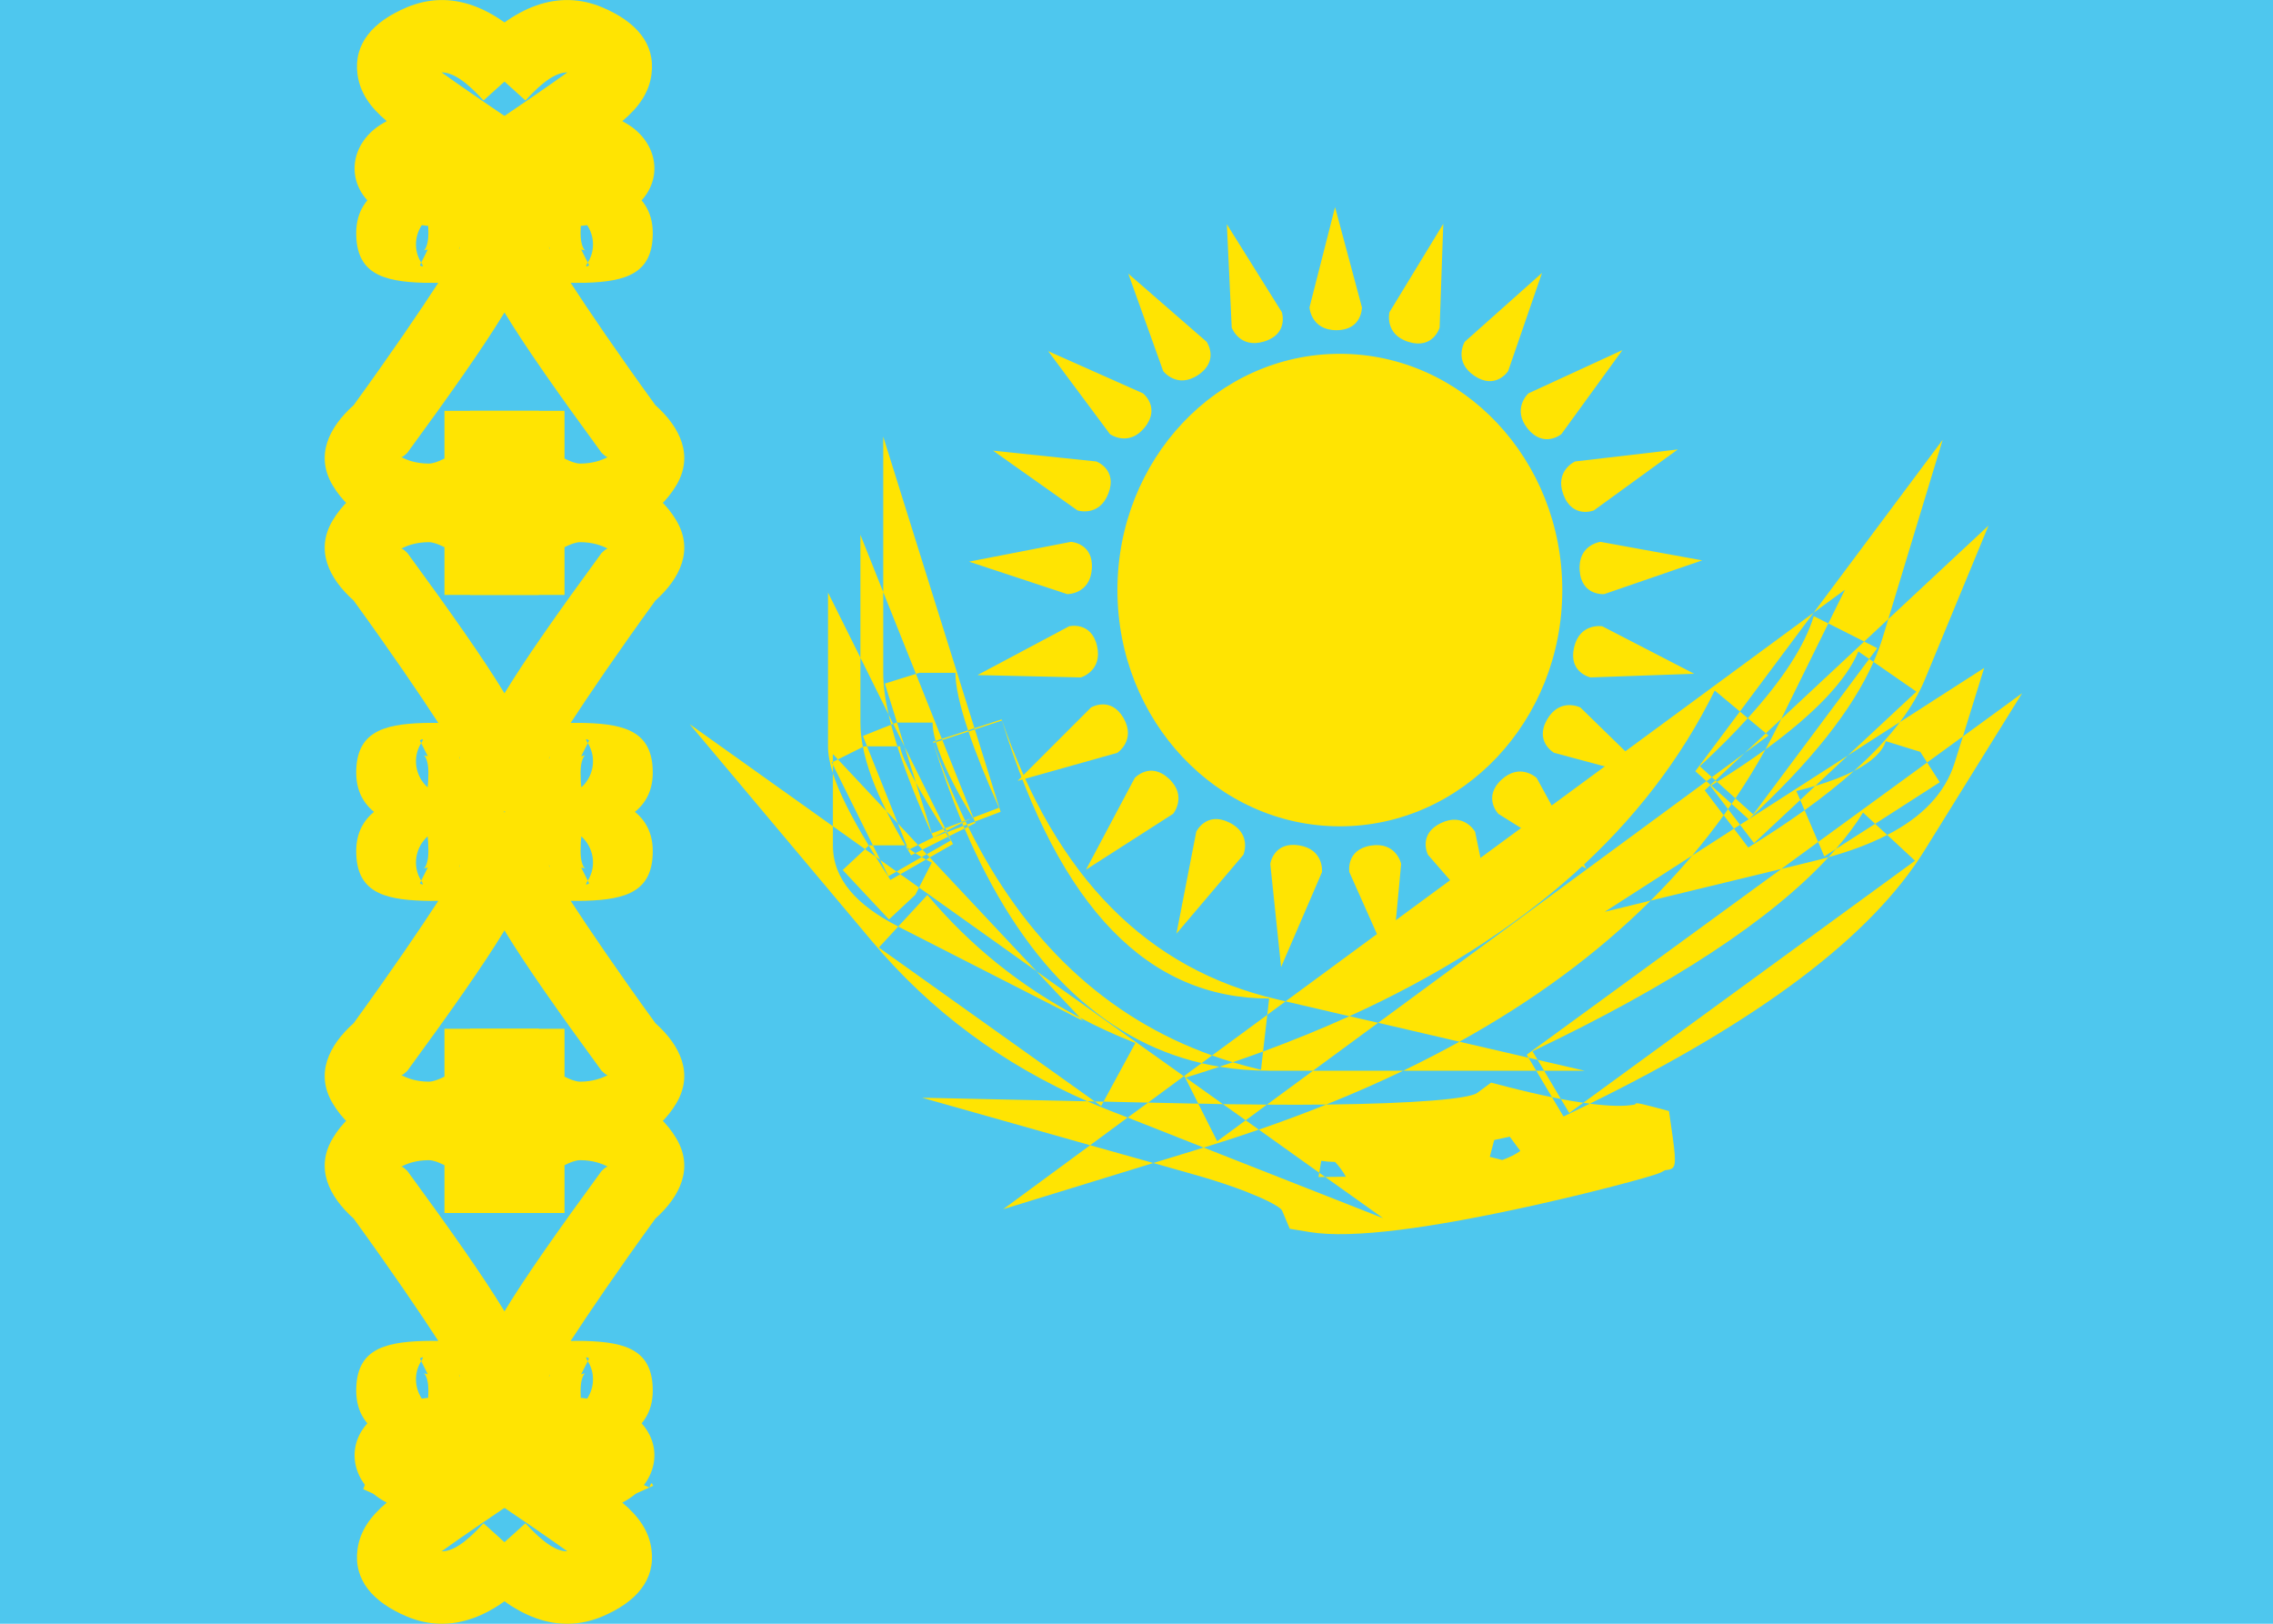 <svg width="28" height="20" viewBox="0 0 28 20" fill="none" xmlns="http://www.w3.org/2000/svg">
<path fill-rule="evenodd" clip-rule="evenodd" d="M0 0V20H28V0H0Z" fill="#4EC7EE"/>
<path d="M4.404 19.083C4.353 19.463 4.596 19.733 5.005 19.908C5.553 20.142 6.107 19.922 6.616 19.358L5.956 18.762C5.73 19.013 5.567 19.11 5.44 19.108C5.687 18.931 6.004 18.714 6.39 18.455L6.575 18.186C6.723 17.549 6.261 17.203 5.556 17.203C5.141 17.203 4.809 17.285 4.598 17.462C4.252 17.752 4.311 18.215 4.676 18.456C4.705 18.475 4.734 18.493 4.764 18.508C4.559 18.68 4.435 18.859 4.404 19.083Z" fill="#FFE402"/>
<path d="M4.788 18.484C4.788 18.484 4.889 18.26 4.839 18.144" stroke="#FFE402" stroke-width="0.688"/>
<path d="M8.025 19.083C8.076 19.463 7.833 19.733 7.425 19.908C6.876 20.142 6.322 19.922 5.813 19.358L6.473 18.762C6.699 19.013 6.863 19.11 6.989 19.108C6.742 18.931 6.425 18.714 6.039 18.455L5.854 18.186C5.706 17.549 6.168 17.203 6.873 17.203C7.288 17.203 7.62 17.285 7.831 17.462C8.177 17.752 8.118 18.215 7.754 18.456C7.725 18.475 7.695 18.493 7.666 18.508C7.87 18.68 7.995 18.859 8.025 19.083Z" fill="#FFE402"/>
<path d="M8.046 18.301L7.236 18.666C7.122 18.414 7.088 18.185 7.183 17.967L7.999 18.321C8.026 18.257 8.026 18.255 8.046 18.301Z" fill="#FFE402"/>
<path d="M4.404 0.917C4.353 0.537 4.596 0.267 5.005 0.093C5.553 -0.141 6.107 0.078 6.616 0.642L5.956 1.238C5.73 0.987 5.567 0.891 5.44 0.892C5.687 1.069 6.004 1.287 6.39 1.546L6.575 1.814C6.723 2.452 6.261 2.797 5.556 2.797C5.141 2.797 4.809 2.715 4.598 2.538C4.252 2.248 4.311 1.785 4.676 1.544C4.705 1.525 4.734 1.508 4.764 1.492C4.559 1.32 4.435 1.142 4.404 0.917Z" fill="#FFE402"/>
<path d="M8.025 0.917C8.076 0.537 7.833 0.267 7.425 0.093C6.876 -0.141 6.322 0.078 5.813 0.642L6.473 1.238C6.699 0.987 6.863 0.891 6.989 0.892C6.742 1.069 6.425 1.287 6.039 1.546L5.854 1.814C5.706 2.452 6.168 2.797 6.873 2.797C7.288 2.797 7.62 2.715 7.831 2.538C8.177 2.248 8.118 1.785 7.754 1.544C7.725 1.525 7.695 1.508 7.666 1.492C7.87 1.32 7.995 1.142 8.025 0.917Z" fill="#FFE402"/>
<path fill-rule="evenodd" clip-rule="evenodd" d="M5.216 16.517C4.706 16.532 4.388 16.637 4.388 17.129C4.388 17.671 4.915 17.841 5.475 17.841C5.983 17.841 6.555 17.526 6.555 16.961C6.555 16.618 6.118 15.925 5.019 14.424C4.981 14.388 4.96 14.37 4.944 14.37C5.01 14.333 5.128 14.29 5.282 14.29C5.336 14.29 5.406 14.317 5.475 14.352V14.941H6.639V14.496C6.639 13.994 5.896 13.4 5.282 13.4C4.746 13.4 4.316 13.655 4.098 14.022C3.882 14.385 4.047 14.733 4.357 15.01C4.817 15.645 5.175 16.171 5.399 16.516C5.316 16.515 5.271 16.516 5.216 16.517ZM5.27 16.927C5.254 16.924 5.238 16.92 5.224 16.916C5.235 16.927 5.277 16.977 5.277 17.129C5.277 17.211 5.273 17.269 5.268 17.31C5.118 17.178 5.076 16.947 5.186 16.77L5.188 16.765L5.27 16.927ZM5.224 16.915L5.208 16.911C5.21 16.911 5.212 16.912 5.215 16.914L5.224 16.915ZM5.666 16.961C5.666 16.946 5.661 16.937 5.652 16.932L5.657 16.938C5.663 16.95 5.666 16.958 5.666 16.961ZM5.189 16.765L5.172 16.732C5.174 16.731 5.177 16.729 5.179 16.728C5.205 16.715 5.226 16.704 5.189 16.765Z" fill="#FFE402"/>
<path fill-rule="evenodd" clip-rule="evenodd" d="M7.214 16.517C7.724 16.532 8.041 16.637 8.041 17.129C8.041 17.671 7.514 17.841 6.954 17.841C6.446 17.841 5.874 17.526 5.874 16.961C5.874 16.618 6.311 15.925 7.41 14.424C7.448 14.388 7.469 14.37 7.486 14.37C7.419 14.333 7.302 14.29 7.147 14.29C7.093 14.29 7.023 14.317 6.954 14.352V14.941H5.79V14.496C5.79 13.994 6.533 13.4 7.147 13.4C7.683 13.4 8.113 13.655 8.331 14.022C8.547 14.385 8.382 14.733 8.073 15.01C7.612 15.645 7.255 16.171 7.03 16.516C7.113 16.515 7.158 16.516 7.214 16.517ZM7.159 16.927C7.175 16.924 7.191 16.92 7.205 16.916C7.194 16.927 7.152 16.977 7.152 17.129C7.152 17.211 7.156 17.269 7.161 17.31C7.311 17.178 7.353 16.947 7.243 16.77L7.241 16.765L7.159 16.927ZM7.205 16.915L7.221 16.911C7.219 16.911 7.217 16.912 7.214 16.914L7.205 16.915ZM6.763 16.961C6.763 16.946 6.768 16.937 6.777 16.932L6.772 16.938C6.766 16.95 6.763 16.958 6.763 16.961ZM7.24 16.765L7.257 16.732C7.255 16.731 7.253 16.729 7.25 16.728C7.224 16.715 7.203 16.704 7.24 16.765Z" fill="#FFE402"/>
<path fill-rule="evenodd" clip-rule="evenodd" d="M5.216 11.095C4.706 11.08 4.388 10.975 4.388 10.483C4.388 9.941 4.915 9.772 5.475 9.772C5.983 9.772 6.555 10.087 6.555 10.651C6.555 10.994 6.118 11.687 5.019 13.188C4.981 13.224 4.96 13.242 4.944 13.242C5.01 13.279 5.128 13.323 5.282 13.323C5.336 13.323 5.406 13.296 5.475 13.261V12.672H6.639V13.116C6.639 13.619 5.896 14.212 5.282 14.212C4.746 14.212 4.316 13.957 4.098 13.59C3.882 13.227 4.047 12.879 4.357 12.602C4.817 11.967 5.175 11.441 5.399 11.096C5.316 11.097 5.271 11.097 5.216 11.095ZM5.27 10.685C5.254 10.689 5.238 10.693 5.224 10.697C5.235 10.686 5.277 10.635 5.277 10.484C5.277 10.401 5.273 10.343 5.268 10.302C5.118 10.435 5.076 10.665 5.186 10.843L5.188 10.847L5.27 10.685ZM5.224 10.697L5.208 10.702C5.21 10.701 5.212 10.7 5.215 10.698L5.224 10.697ZM5.666 10.651C5.666 10.666 5.661 10.675 5.652 10.68L5.657 10.675C5.663 10.662 5.666 10.655 5.666 10.651ZM5.189 10.848L5.172 10.881C5.174 10.882 5.177 10.883 5.179 10.884C5.205 10.898 5.226 10.909 5.189 10.848Z" fill="#FFE402"/>
<path fill-rule="evenodd" clip-rule="evenodd" d="M7.214 11.095C7.724 11.08 8.041 10.975 8.041 10.483C8.041 9.941 7.514 9.772 6.954 9.772C6.446 9.772 5.874 10.087 5.874 10.651C5.874 10.994 6.311 11.687 7.41 13.188C7.448 13.224 7.469 13.242 7.486 13.242C7.419 13.279 7.302 13.323 7.147 13.323C7.093 13.323 7.023 13.296 6.954 13.261V12.672H5.79V13.116C5.79 13.619 6.533 14.212 7.147 14.212C7.683 14.212 8.113 13.957 8.331 13.59C8.547 13.227 8.382 12.879 8.073 12.602C7.612 11.967 7.255 11.441 7.03 11.096C7.113 11.097 7.158 11.097 7.214 11.095ZM7.159 10.685C7.175 10.689 7.191 10.693 7.205 10.697C7.194 10.686 7.152 10.635 7.152 10.484C7.152 10.401 7.156 10.343 7.161 10.302C7.311 10.435 7.353 10.665 7.243 10.843L7.241 10.847L7.159 10.685ZM7.205 10.697L7.221 10.702C7.219 10.701 7.217 10.7 7.214 10.698L7.205 10.697ZM6.763 10.651C6.763 10.666 6.768 10.675 6.777 10.68L6.772 10.675C6.766 10.662 6.763 10.655 6.763 10.651ZM7.24 10.848L7.257 10.881C7.255 10.882 7.253 10.883 7.25 10.884C7.224 10.898 7.203 10.909 7.24 10.848Z" fill="#FFE402"/>
<path fill-rule="evenodd" clip-rule="evenodd" d="M5.216 8.905C4.706 8.92 4.388 9.025 4.388 9.517C4.388 10.059 4.915 10.229 5.475 10.229C5.983 10.229 6.555 9.913 6.555 9.349C6.555 9.006 6.118 8.313 5.019 6.812C4.981 6.776 4.96 6.758 4.944 6.758C5.01 6.721 5.128 6.678 5.282 6.678C5.336 6.678 5.406 6.705 5.475 6.74V7.328H6.639V6.884C6.639 6.382 5.896 5.788 5.282 5.788C4.746 5.788 4.316 6.043 4.098 6.41C3.882 6.773 4.047 7.121 4.357 7.398C4.817 8.033 5.175 8.559 5.399 8.904C5.316 8.903 5.271 8.904 5.216 8.905ZM5.27 9.315C5.254 9.312 5.238 9.308 5.224 9.304C5.235 9.315 5.277 9.365 5.277 9.517C5.277 9.599 5.273 9.657 5.268 9.698C5.118 9.566 5.076 9.335 5.186 9.157L5.188 9.153L5.27 9.315ZM5.224 9.303L5.208 9.299C5.21 9.299 5.212 9.3 5.215 9.302L5.224 9.303ZM5.666 9.349C5.666 9.334 5.661 9.325 5.652 9.32L5.657 9.326C5.663 9.338 5.666 9.346 5.666 9.349ZM5.189 9.153L5.172 9.119C5.174 9.118 5.177 9.117 5.179 9.116C5.205 9.103 5.226 9.092 5.189 9.153Z" fill="#FFE402"/>
<path fill-rule="evenodd" clip-rule="evenodd" d="M7.214 8.905C7.724 8.92 8.041 9.025 8.041 9.517C8.041 10.059 7.514 10.229 6.954 10.229C6.446 10.229 5.874 9.913 5.874 9.349C5.874 9.006 6.311 8.313 7.41 6.812C7.448 6.776 7.469 6.758 7.486 6.758C7.419 6.721 7.302 6.678 7.147 6.678C7.093 6.678 7.023 6.705 6.954 6.74V7.328H5.79V6.884C5.79 6.382 6.533 5.788 7.147 5.788C7.683 5.788 8.113 6.043 8.331 6.41C8.547 6.773 8.382 7.121 8.073 7.398C7.612 8.033 7.255 8.559 7.03 8.904C7.113 8.903 7.158 8.904 7.214 8.905ZM7.159 9.315C7.175 9.312 7.191 9.308 7.205 9.304C7.194 9.315 7.152 9.365 7.152 9.517C7.152 9.599 7.156 9.657 7.161 9.698C7.311 9.566 7.353 9.335 7.243 9.157L7.241 9.153L7.159 9.315ZM7.205 9.303L7.221 9.299C7.219 9.299 7.217 9.3 7.214 9.302L7.205 9.303ZM6.763 9.349C6.763 9.334 6.768 9.325 6.777 9.32L6.772 9.326C6.766 9.338 6.763 9.346 6.763 9.349ZM7.24 9.153L7.257 9.119C7.255 9.118 7.253 9.117 7.25 9.116C7.224 9.103 7.203 9.092 7.24 9.153Z" fill="#FFE402"/>
<path fill-rule="evenodd" clip-rule="evenodd" d="M5.216 3.483C4.706 3.468 4.388 3.363 4.388 2.871C4.388 2.329 4.915 2.159 5.475 2.159C5.983 2.159 6.555 2.474 6.555 3.039C6.555 3.382 6.118 4.075 5.019 5.576C4.981 5.612 4.96 5.63 4.944 5.63C5.01 5.667 5.128 5.71 5.282 5.71C5.336 5.71 5.406 5.683 5.475 5.648V5.06H6.639V5.504C6.639 6.006 5.896 6.6 5.282 6.6C4.746 6.6 4.316 6.344 4.098 5.978C3.882 5.615 4.047 5.267 4.357 4.99C4.817 4.355 5.175 3.829 5.399 3.484C5.316 3.484 5.271 3.484 5.216 3.483ZM5.27 3.073C5.254 3.076 5.238 3.08 5.224 3.084C5.235 3.073 5.277 3.022 5.277 2.871C5.277 2.789 5.273 2.731 5.268 2.69C5.118 2.822 5.076 3.053 5.186 3.23L5.188 3.235L5.27 3.073ZM5.224 3.084L5.208 3.089C5.21 3.089 5.212 3.088 5.215 3.086L5.224 3.084ZM5.666 3.039C5.666 3.054 5.661 3.063 5.652 3.068L5.657 3.062C5.663 3.05 5.666 3.042 5.666 3.039ZM5.189 3.235L5.172 3.268C5.174 3.269 5.177 3.271 5.179 3.272C5.205 3.285 5.226 3.296 5.189 3.235Z" fill="#FFE402"/>
<path fill-rule="evenodd" clip-rule="evenodd" d="M7.214 3.483C7.724 3.468 8.041 3.363 8.041 2.871C8.041 2.329 7.514 2.159 6.954 2.159C6.446 2.159 5.874 2.474 5.874 3.039C5.874 3.382 6.311 4.075 7.41 5.576C7.448 5.612 7.469 5.63 7.486 5.63C7.419 5.667 7.302 5.71 7.147 5.71C7.093 5.71 7.023 5.683 6.954 5.648V5.06H5.79V5.504C5.79 6.006 6.533 6.6 7.147 6.6C7.683 6.6 8.113 6.344 8.331 5.978C8.547 5.615 8.382 5.267 8.073 4.99C7.612 4.355 7.255 3.829 7.03 3.484C7.113 3.484 7.158 3.484 7.214 3.483ZM7.159 3.073C7.175 3.076 7.191 3.08 7.205 3.084C7.194 3.073 7.152 3.022 7.152 2.871C7.152 2.789 7.156 2.731 7.161 2.69C7.311 2.822 7.353 3.053 7.243 3.23L7.241 3.235L7.159 3.073ZM7.205 3.084L7.221 3.089C7.219 3.089 7.217 3.088 7.214 3.086L7.205 3.084ZM6.763 3.039C6.763 3.054 6.768 3.063 6.777 3.068L6.772 3.062C6.766 3.05 6.763 3.042 6.763 3.039ZM7.24 3.235L7.257 3.268C7.255 3.269 7.253 3.271 7.25 3.272C7.224 3.285 7.203 3.296 7.24 3.235Z" fill="#FFE402"/>
<path fill-rule="evenodd" clip-rule="evenodd" d="M16.446 2.551L16.777 3.786C16.777 3.786 16.78 4.067 16.463 4.067C16.147 4.067 16.131 3.786 16.131 3.786L16.446 2.551ZM19.245 7.268C19.245 8.875 18.018 10.178 16.505 10.178C14.992 10.178 13.765 8.875 13.765 7.268C13.765 5.661 14.992 4.358 16.505 4.358C18.018 4.358 19.245 5.661 19.245 7.268ZM17.734 4.035L17.779 2.757L17.116 3.846C17.116 3.846 17.05 4.119 17.353 4.212C17.656 4.304 17.734 4.035 17.734 4.035ZM18.995 3.362L18.578 4.571C18.578 4.571 18.425 4.806 18.162 4.629C17.899 4.451 18.043 4.21 18.043 4.21L18.995 3.362ZM19.234 5.347L19.986 4.312L18.828 4.845C18.828 4.845 18.62 5.034 18.819 5.28C19.019 5.526 19.234 5.347 19.234 5.347ZM20.668 5.536L19.634 6.287C19.634 6.287 19.373 6.392 19.26 6.096C19.146 5.8 19.402 5.684 19.402 5.684L20.668 5.536ZM19.761 7.318L20.969 6.902L19.715 6.674C19.715 6.674 19.437 6.709 19.459 7.026C19.481 7.342 19.761 7.318 19.761 7.318ZM20.87 8.299L19.593 8.344C19.593 8.344 19.318 8.284 19.39 7.975C19.461 7.667 19.738 7.714 19.738 7.714L20.87 8.299ZM19.145 9.273L20.38 9.604L19.468 8.714C19.468 8.714 19.217 8.588 19.058 8.862C18.9 9.136 19.145 9.273 19.145 9.273ZM19.541 10.701L18.457 10.024C18.457 10.024 18.263 9.821 18.495 9.605C18.727 9.389 18.93 9.583 18.93 9.583L19.541 10.701ZM17.59 10.528L18.429 11.493L18.171 10.245C18.171 10.245 18.033 10 17.748 10.139C17.463 10.278 17.59 10.528 17.59 10.528ZM17.142 11.909L16.622 10.742C16.622 10.742 16.575 10.465 16.888 10.415C17.201 10.366 17.26 10.64 17.26 10.64L17.142 11.909ZM15.648 10.64L15.781 11.912L16.285 10.742C16.285 10.742 16.314 10.462 16.001 10.412C15.688 10.363 15.648 10.64 15.648 10.64ZM14.492 11.5L14.736 10.245C14.736 10.245 14.856 9.991 15.141 10.13C15.426 10.269 15.317 10.528 15.317 10.528L14.492 11.5ZM13.978 9.583L13.378 10.712L14.451 10.024C14.451 10.024 14.63 9.807 14.399 9.591C14.167 9.375 13.978 9.583 13.978 9.583ZM12.536 9.618L13.44 8.714C13.44 8.714 13.681 8.57 13.84 8.844C13.998 9.119 13.763 9.273 13.763 9.273L12.536 9.618ZM13.17 7.714L12.041 8.315L13.315 8.344C13.315 8.344 13.585 8.265 13.514 7.956C13.442 7.648 13.17 7.714 13.17 7.714ZM11.937 6.918L13.192 6.674C13.192 6.674 13.472 6.689 13.45 7.006C13.428 7.322 13.147 7.318 13.147 7.318L11.937 6.918ZM13.505 5.684L12.233 5.551L13.273 6.287C13.273 6.287 13.541 6.373 13.654 6.077C13.768 5.781 13.505 5.684 13.505 5.684ZM12.912 4.325L14.08 4.845C14.08 4.845 14.3 5.018 14.101 5.265C13.902 5.511 13.673 5.347 13.673 5.347L12.912 4.325ZM14.864 4.21L13.899 3.371L14.329 4.571C14.329 4.571 14.499 4.795 14.762 4.617C15.024 4.44 14.864 4.21 14.864 4.21ZM15.113 2.762L15.791 3.846C15.791 3.846 15.877 4.113 15.573 4.206C15.27 4.299 15.173 4.035 15.173 4.035L15.113 2.762Z" fill="#FFE402"/>
<path fill-rule="evenodd" clip-rule="evenodd" d="M10.977 8.926C10.966 8.883 10.955 8.841 10.946 8.801L11.003 8.916L10.977 8.926ZM11.054 9.193C11.025 9.1 10.999 9.011 10.977 8.926L10.63 9.065L10.681 9.193H10.644L10.63 9.2C10.609 9.095 10.599 8.995 10.599 8.9V8.101L10.946 8.801C10.902 8.607 10.88 8.436 10.88 8.287V7.293L11.283 8.3L10.9 8.42L11.05 8.9H11.043L11.003 8.916L11.144 9.199L11.283 9.642C11.154 9.406 11.089 9.249 11.089 9.193H11.054ZM11.497 10.314C11.305 9.887 11.157 9.515 11.054 9.193H10.681L11.06 10.142L10.92 9.992C10.773 9.698 10.676 9.436 10.63 9.2L10.322 9.354L10.26 9.288V9.384L10.246 9.391L10.26 9.419V9.525C10.22 9.4 10.2 9.29 10.2 9.193V7.299L10.599 8.101V6.587L10.88 7.293V5.378L12.004 8.97L11.925 8.996C11.821 8.684 11.769 8.446 11.769 8.287H11.325L11.283 8.3L11.602 9.101L11.525 9.126C11.5 9.038 11.488 8.962 11.488 8.9H11.05L11.144 9.199L11.642 10.202L11.621 10.21C11.481 9.99 11.368 9.798 11.283 9.642L11.478 10.265L11.621 10.21L11.641 10.241L11.497 10.314ZM11.65 10.256L11.497 10.314L11.497 10.314L11.309 10.408L11.06 10.142L11.178 10.438C11.163 10.425 11.154 10.416 11.151 10.413C11.064 10.266 10.987 10.126 10.92 9.992L10.322 9.354L10.26 9.384V9.419L10.753 10.412H10.705L10.702 10.415C10.482 10.052 10.335 9.761 10.26 9.525V10.177L8.495 8.919L10.743 11.595C11.462 12.451 12.348 13.108 13.395 13.565L11.359 13.521L13.429 14.106L12.358 14.894L14.208 14.325L14.712 14.468C15.39 14.659 15.768 14.851 15.793 14.91L15.888 15.135L16.13 15.175C16.658 15.263 17.633 15.126 18.889 14.848C19.316 14.753 19.744 14.648 20.076 14.558C20.215 14.521 20.323 14.489 20.384 14.469L20.408 14.461C20.416 14.459 20.424 14.456 20.442 14.448L20.449 14.446L20.456 14.443C20.467 14.438 20.477 14.433 20.51 14.414L20.51 14.414L20.51 14.414C20.551 14.409 20.581 14.405 20.601 14.389C20.656 14.344 20.636 14.206 20.559 13.685L20.559 13.685C20.209 13.592 20.16 13.579 20.147 13.595C20.145 13.597 20.144 13.601 20.142 13.604C20.022 13.629 19.834 13.627 19.585 13.594C21.675 12.567 23.048 11.537 23.706 10.477L24.909 8.539L24.18 9.071L24.442 8.227L23.404 8.894C23.538 8.717 23.641 8.54 23.714 8.364L24.496 6.473L23.261 7.625L23.931 5.417L22.341 7.547L15.836 12.334L15.735 12.31C14.133 11.939 13.008 10.808 12.339 8.861L12.004 8.97L12.009 8.984L11.93 9.01L11.925 8.996L11.602 9.101L11.608 9.115L11.529 9.14L11.525 9.126L11.493 9.137C11.602 9.488 11.72 9.817 11.848 10.124L11.642 10.202L11.658 10.233L11.641 10.241L11.65 10.256ZM11.666 10.25L11.65 10.256L11.682 10.305L11.363 10.465L11.309 10.408L11.206 10.46C11.195 10.451 11.186 10.444 11.178 10.438L11.19 10.467L11.206 10.46C11.224 10.473 11.247 10.49 11.276 10.509L11.224 10.535C11.199 10.494 11.175 10.453 11.151 10.413L11.15 10.412H10.753L10.843 10.592L10.786 10.551C10.757 10.505 10.729 10.46 10.702 10.415L10.656 10.459L10.26 10.177V10.412C10.26 10.833 10.556 11.151 11.065 11.412L10.826 11.671L13.486 13.567L13.395 13.565C13.482 13.603 13.571 13.639 13.66 13.675L13.891 13.765L13.429 14.106L14.208 14.325L14.828 14.135L17.038 15.005L16.325 14.497C16.412 14.496 16.496 14.495 16.579 14.494C16.544 14.43 16.5 14.37 16.446 14.312C16.38 14.311 16.323 14.306 16.276 14.298L16.251 14.445L15.507 13.914C15.791 13.816 16.068 13.713 16.337 13.605C17.439 13.593 18.1 13.534 18.198 13.461L18.368 13.335L18.573 13.388C18.771 13.439 18.953 13.481 19.119 13.515L19.26 13.752C19.37 13.699 19.478 13.647 19.585 13.594C19.558 13.591 19.531 13.587 19.504 13.583L23.59 10.602L23.248 10.284C23.68 10.062 23.962 9.769 24.079 9.393L24.18 9.071L23.739 9.392L23.655 9.261L23.23 9.129C23.191 9.255 23.064 9.381 22.837 9.497C23.065 9.294 23.254 9.093 23.404 8.894L22.764 9.305L23.607 8.519L23.079 8.153C23.125 8.05 23.163 7.948 23.194 7.847L23.261 7.625L22.964 7.902L22.522 7.679L22.727 7.264L22.341 7.547L21.433 8.764L21.123 8.505C20.292 10.191 18.797 11.529 16.623 12.517L15.836 12.334L15.611 12.5L15.634 12.299C14.151 12.299 13.059 11.2 12.343 8.875L12.009 8.984L12.326 9.999L12.009 10.12L11.989 10.07L12.307 9.949C12.144 9.587 12.018 9.273 11.93 9.01L11.608 9.115L11.989 10.07L11.961 10.081L11.982 10.07C11.746 9.684 11.596 9.37 11.529 9.14L11.498 9.15C11.614 9.49 11.745 9.809 11.889 10.108L11.848 10.124L11.852 10.135L11.658 10.233L11.666 10.25ZM11.868 10.173L11.666 10.25L11.691 10.3L11.682 10.305L11.713 10.352L11.416 10.522L11.363 10.465L11.276 10.509C11.298 10.524 11.324 10.54 11.354 10.557L11.044 10.735L10.843 10.592L10.943 10.793L11.044 10.735L11.091 10.768L10.969 10.838C10.904 10.738 10.842 10.642 10.786 10.551L10.656 10.459L10.381 10.716L10.951 11.325L11.276 11.021L11.321 10.932L12.768 11.963L13.304 12.535C12.575 12.152 11.949 11.648 11.424 11.023L11.065 11.412L11.073 11.417L13.341 12.574L13.304 12.535C13.522 12.65 13.749 12.754 13.986 12.847L13.594 13.569L13.486 13.567L13.565 13.623L13.594 13.569L14.143 13.581L13.891 13.765L14.828 14.135L14.861 14.125C15.081 14.057 15.296 13.987 15.507 13.914L15.345 13.799L15.607 13.606C15.868 13.608 16.112 13.608 16.337 13.605C16.666 13.473 16.982 13.334 17.286 13.188H18.924L19.119 13.515C19.156 13.523 19.192 13.53 19.228 13.537L19.331 13.709L19.504 13.583C19.418 13.571 19.326 13.555 19.228 13.537L19.021 13.188H19.52L18.941 13.054L18.878 12.949C20.598 12.131 21.814 11.329 22.525 10.558C22.8 10.482 23.041 10.391 23.248 10.284L23.099 10.147L23.895 9.635L23.739 9.392L22.397 10.371L22.23 9.98C22.456 9.817 22.659 9.656 22.837 9.497C22.711 9.562 22.553 9.623 22.362 9.68L22.764 9.305L21.546 10.088C22.304 9.388 22.816 8.748 23.079 8.153L23.026 8.116L23.125 7.984L22.964 7.902L21.942 8.856L22.522 7.679L22.343 7.589C22.234 7.947 21.964 8.369 21.53 8.846L21.433 8.764L20.884 9.499L21.021 9.622L16.977 12.598L16.623 12.517C16.285 12.67 15.93 12.815 15.559 12.952L15.611 12.5L14.931 13C13.626 12.534 12.621 11.588 11.926 10.183L12.016 10.137L12.009 10.12L11.912 10.156L11.893 10.115L11.961 10.081L11.889 10.108L11.893 10.115L11.852 10.135L11.868 10.173ZM11.882 10.205L11.691 10.3L11.739 10.397L11.453 10.561L11.416 10.522L11.354 10.557C11.371 10.567 11.388 10.577 11.407 10.587L11.091 10.768L11.321 10.932L11.478 10.625C11.453 10.612 11.429 10.599 11.407 10.587L11.453 10.561L12.768 11.963L14.583 13.256L14.143 13.581L14.761 13.594L14.994 14.057L15.345 13.799L15.065 13.6C15.253 13.603 15.434 13.605 15.607 13.606L16.175 13.188H17.286C17.524 13.073 17.755 12.954 17.978 12.831L18.829 13.028L18.924 13.188H19.021L18.941 13.054L18.829 13.028L18.807 12.991L21.943 10.703L22.338 10.607C22.402 10.591 22.465 10.575 22.525 10.558C22.556 10.524 22.586 10.491 22.615 10.457L23.099 10.147L22.95 10.008C22.858 10.157 22.747 10.306 22.615 10.457L22.473 10.549L22.397 10.371L21.943 10.703L20.334 11.093C20.514 10.914 20.685 10.728 20.846 10.538L21.36 10.207L21.536 10.439C21.788 10.284 22.019 10.131 22.23 9.98L22.176 9.854L22.362 9.68C22.289 9.702 22.211 9.723 22.128 9.743L22.176 9.854L21.607 10.385L21.435 10.159L21.541 10.091L21.542 10.092L21.546 10.088L21.541 10.091L21.331 9.902C21.347 9.88 21.363 9.857 21.378 9.834L21.597 10.031L23.026 8.116L22.892 8.024C22.748 8.373 22.367 8.781 21.747 9.232C21.807 9.122 21.865 9.011 21.921 8.898L21.942 8.856L21.753 9.032L21.53 8.846C21.359 9.035 21.162 9.232 20.939 9.438L21.088 9.573L21.021 9.622L21.071 9.668L21 9.735L21.233 10.042C21.111 10.211 20.982 10.376 20.846 10.538L19.768 11.231L20.334 11.093C19.677 11.746 18.892 12.325 17.978 12.831L16.977 12.598L16.175 13.188H15.634C15.424 13.188 15.22 13.172 15.023 13.139C15.078 13.121 15.132 13.103 15.186 13.084C15.3 13.118 15.415 13.149 15.534 13.177L15.559 12.952C15.437 12.997 15.312 13.041 15.186 13.084C15.1 13.058 15.015 13.03 14.931 13L14.802 13.095C13.55 12.803 12.575 11.825 11.882 10.205ZM11.882 10.205L11.926 10.183L11.912 10.156L11.868 10.173L11.882 10.205ZM14.606 13.273L14.583 13.256L14.802 13.095C14.875 13.112 14.949 13.127 15.023 13.139C14.886 13.185 14.747 13.229 14.606 13.273ZM21.287 9.966C21.302 9.945 21.317 9.924 21.331 9.902L21.08 9.675L21.152 9.63L21.378 9.834C21.51 9.638 21.633 9.438 21.747 9.232C21.568 9.361 21.37 9.494 21.152 9.63L21.132 9.612L21.491 9.276L21.785 9.06L21.753 9.032L21.491 9.276L21.088 9.573L21.132 9.612L21.071 9.668L21.08 9.675L21.07 9.681L21.287 9.966ZM21.287 9.966L21.435 10.159L21.36 10.207L21.233 10.042C21.252 10.016 21.27 9.991 21.287 9.966ZM14.606 13.273L15.065 13.6C14.992 13.598 14.917 13.597 14.842 13.595L14.761 13.594L14.6 13.274L14.606 13.273ZM16.251 14.445L16.242 14.498L16.325 14.497L16.251 14.445ZM18.728 14.176L18.598 14.001C18.533 14.015 18.469 14.029 18.406 14.042L18.352 14.249C18.404 14.262 18.455 14.275 18.506 14.288C18.598 14.255 18.672 14.217 18.728 14.176Z" fill="#FFE402"/>
</svg>

